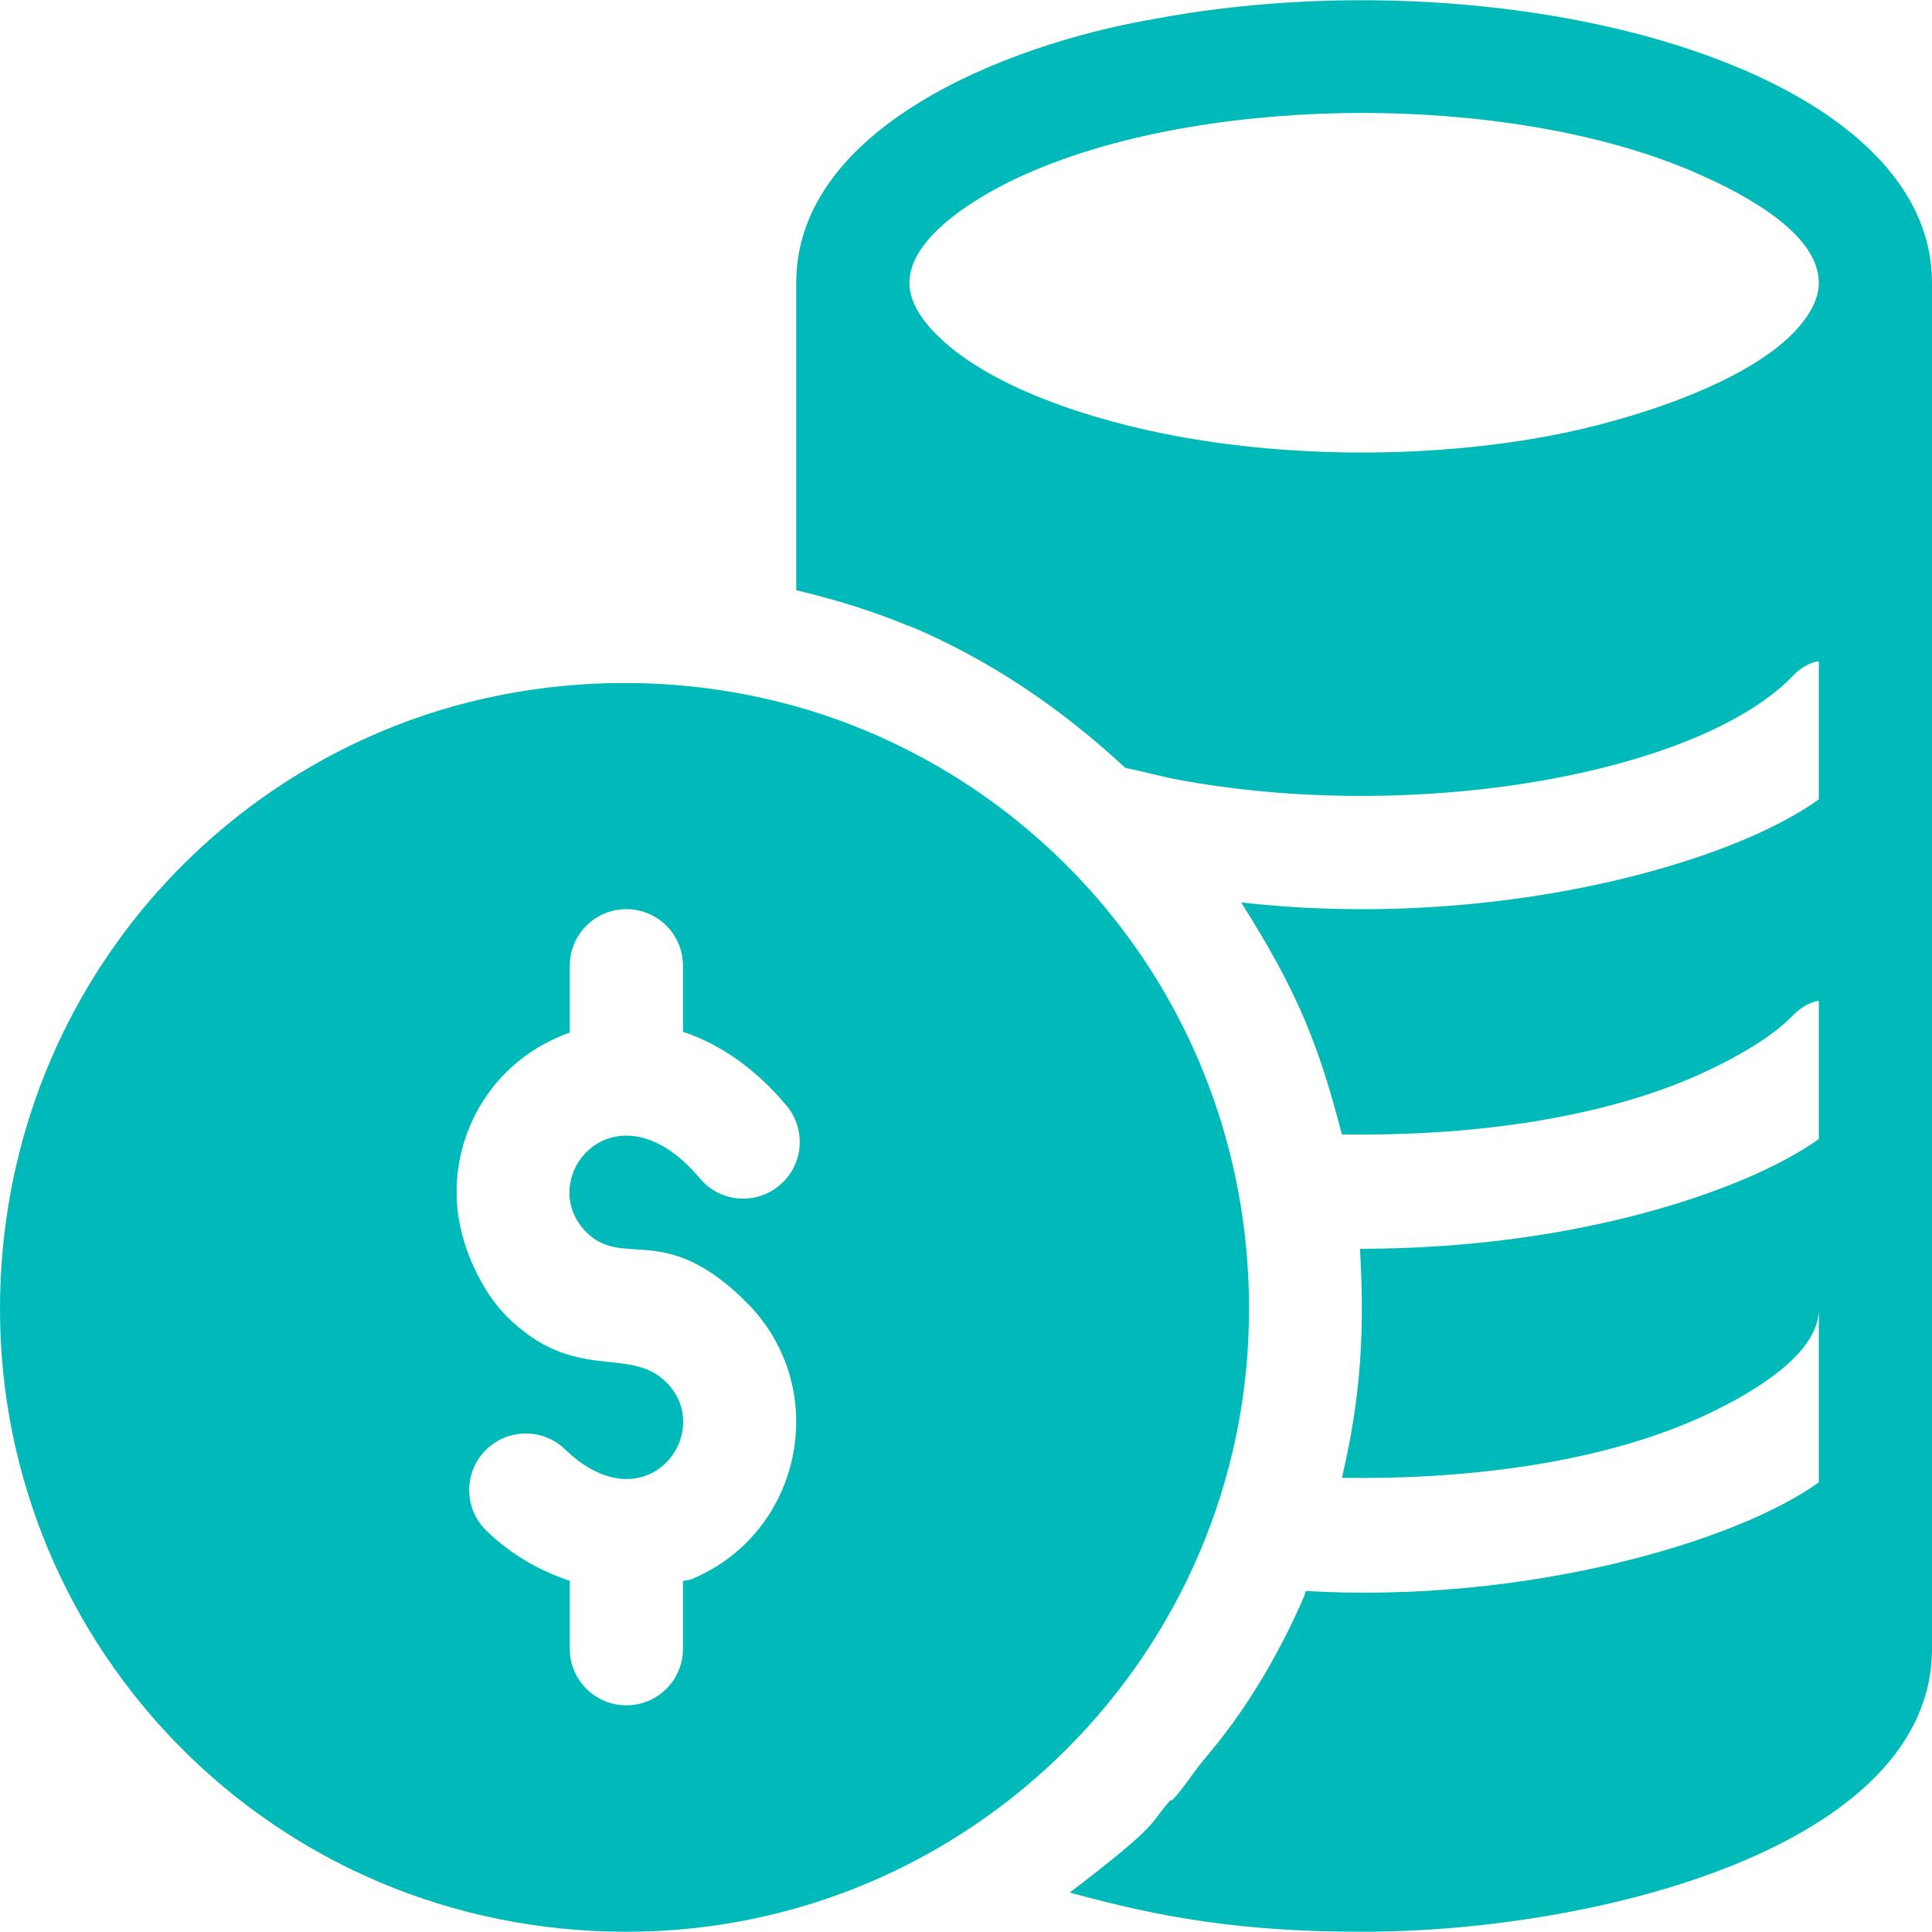 <svg width="24" height="24" viewBox="0 0 24 24" fill="none" xmlns="http://www.w3.org/2000/svg">
<path d="M10.789 9.091C8.882 8.282 6.634 8.282 4.726 9.091C1.941 10.271 0 13.012 0 16.263C0 20.468 3.388 23.997 7.781 23.997C12.037 23.997 15.516 20.539 15.516 16.263C15.516 13.002 13.566 10.267 10.789 9.091ZM7.284 15.307C7.747 15.769 8.252 15.157 9.273 16.178C10.342 17.247 9.967 19.054 8.581 19.621C8.55 19.634 8.516 19.629 8.484 19.64V20.481C8.484 20.87 8.17 21.184 7.781 21.184C7.393 21.184 7.078 20.87 7.078 20.481V19.638C6.71 19.514 6.359 19.321 6.043 19.015C5.764 18.746 5.756 18.301 6.026 18.022C6.295 17.743 6.742 17.735 7.02 18.005C8.023 18.973 8.902 17.795 8.278 17.172C7.814 16.707 7.138 17.196 6.29 16.348C6.019 16.077 5.672 15.473 5.672 14.81C5.672 13.958 6.186 13.143 7.078 12.827V11.997C7.078 11.608 7.393 11.294 7.781 11.294C8.17 11.294 8.484 11.608 8.484 11.997V12.817C8.96 12.976 9.393 13.285 9.77 13.734C10.02 14.032 9.981 14.475 9.684 14.724C9.386 14.976 8.942 14.936 8.694 14.638C7.647 13.392 6.62 14.643 7.284 15.307Z" fill="#00BABA"/>
<path d="M14.334 0.236C12.441 0.563 9.891 1.611 9.891 3.513V7.328V7.332C10.369 7.445 10.84 7.589 11.297 7.78V7.778C11.311 7.778 11.325 7.793 11.339 7.793C12.236 8.177 13.124 8.744 13.979 9.539C14.187 9.58 14.38 9.635 14.588 9.677C17.58 10.247 21.126 9.606 22.284 8.383C22.369 8.299 22.481 8.228 22.594 8.214V9.93C21.463 10.747 18.514 11.563 15.417 11.21C16.123 12.318 16.391 13.011 16.669 14.092C18.119 14.116 19.799 13.935 21.112 13.347C21.605 13.122 22.031 12.869 22.284 12.602C22.369 12.518 22.481 12.447 22.594 12.433V14.149C21.778 14.738 19.686 15.513 16.894 15.513C16.951 16.494 16.914 17.321 16.67 18.358C18.125 18.381 19.801 18.2 21.112 17.613C21.657 17.364 22.594 16.861 22.594 16.263V18.414C21.57 19.153 18.954 19.923 16.221 19.764C16.217 19.775 16.205 19.809 16.205 19.82C15.657 21.085 15.057 21.728 14.932 21.888C14.805 22.045 14.7 22.217 14.559 22.366C14.553 22.365 14.547 22.363 14.54 22.362C14.267 22.665 14.453 22.622 13.29 23.509C13.302 23.512 13.311 23.516 13.322 23.519C14.417 23.818 15.414 23.997 16.922 23.997C19.878 23.997 24 22.919 24 20.482V3.513C24 0.794 18.667 -0.578 14.334 0.236ZM22.291 4.122C21.661 4.781 20.221 5.231 19.255 5.413C17.779 5.691 16.065 5.691 14.589 5.413C13.631 5.233 12.273 4.829 11.6 4.122C11.399 3.911 11.297 3.706 11.297 3.513C11.297 2.926 12.195 2.405 12.733 2.167C13.968 1.616 15.549 1.403 16.922 1.403C18.289 1.403 19.871 1.615 21.112 2.167C21.672 2.415 22.594 2.901 22.594 3.513C22.594 3.706 22.491 3.911 22.291 4.122Z" fill="#00BABA"/>
</svg>
